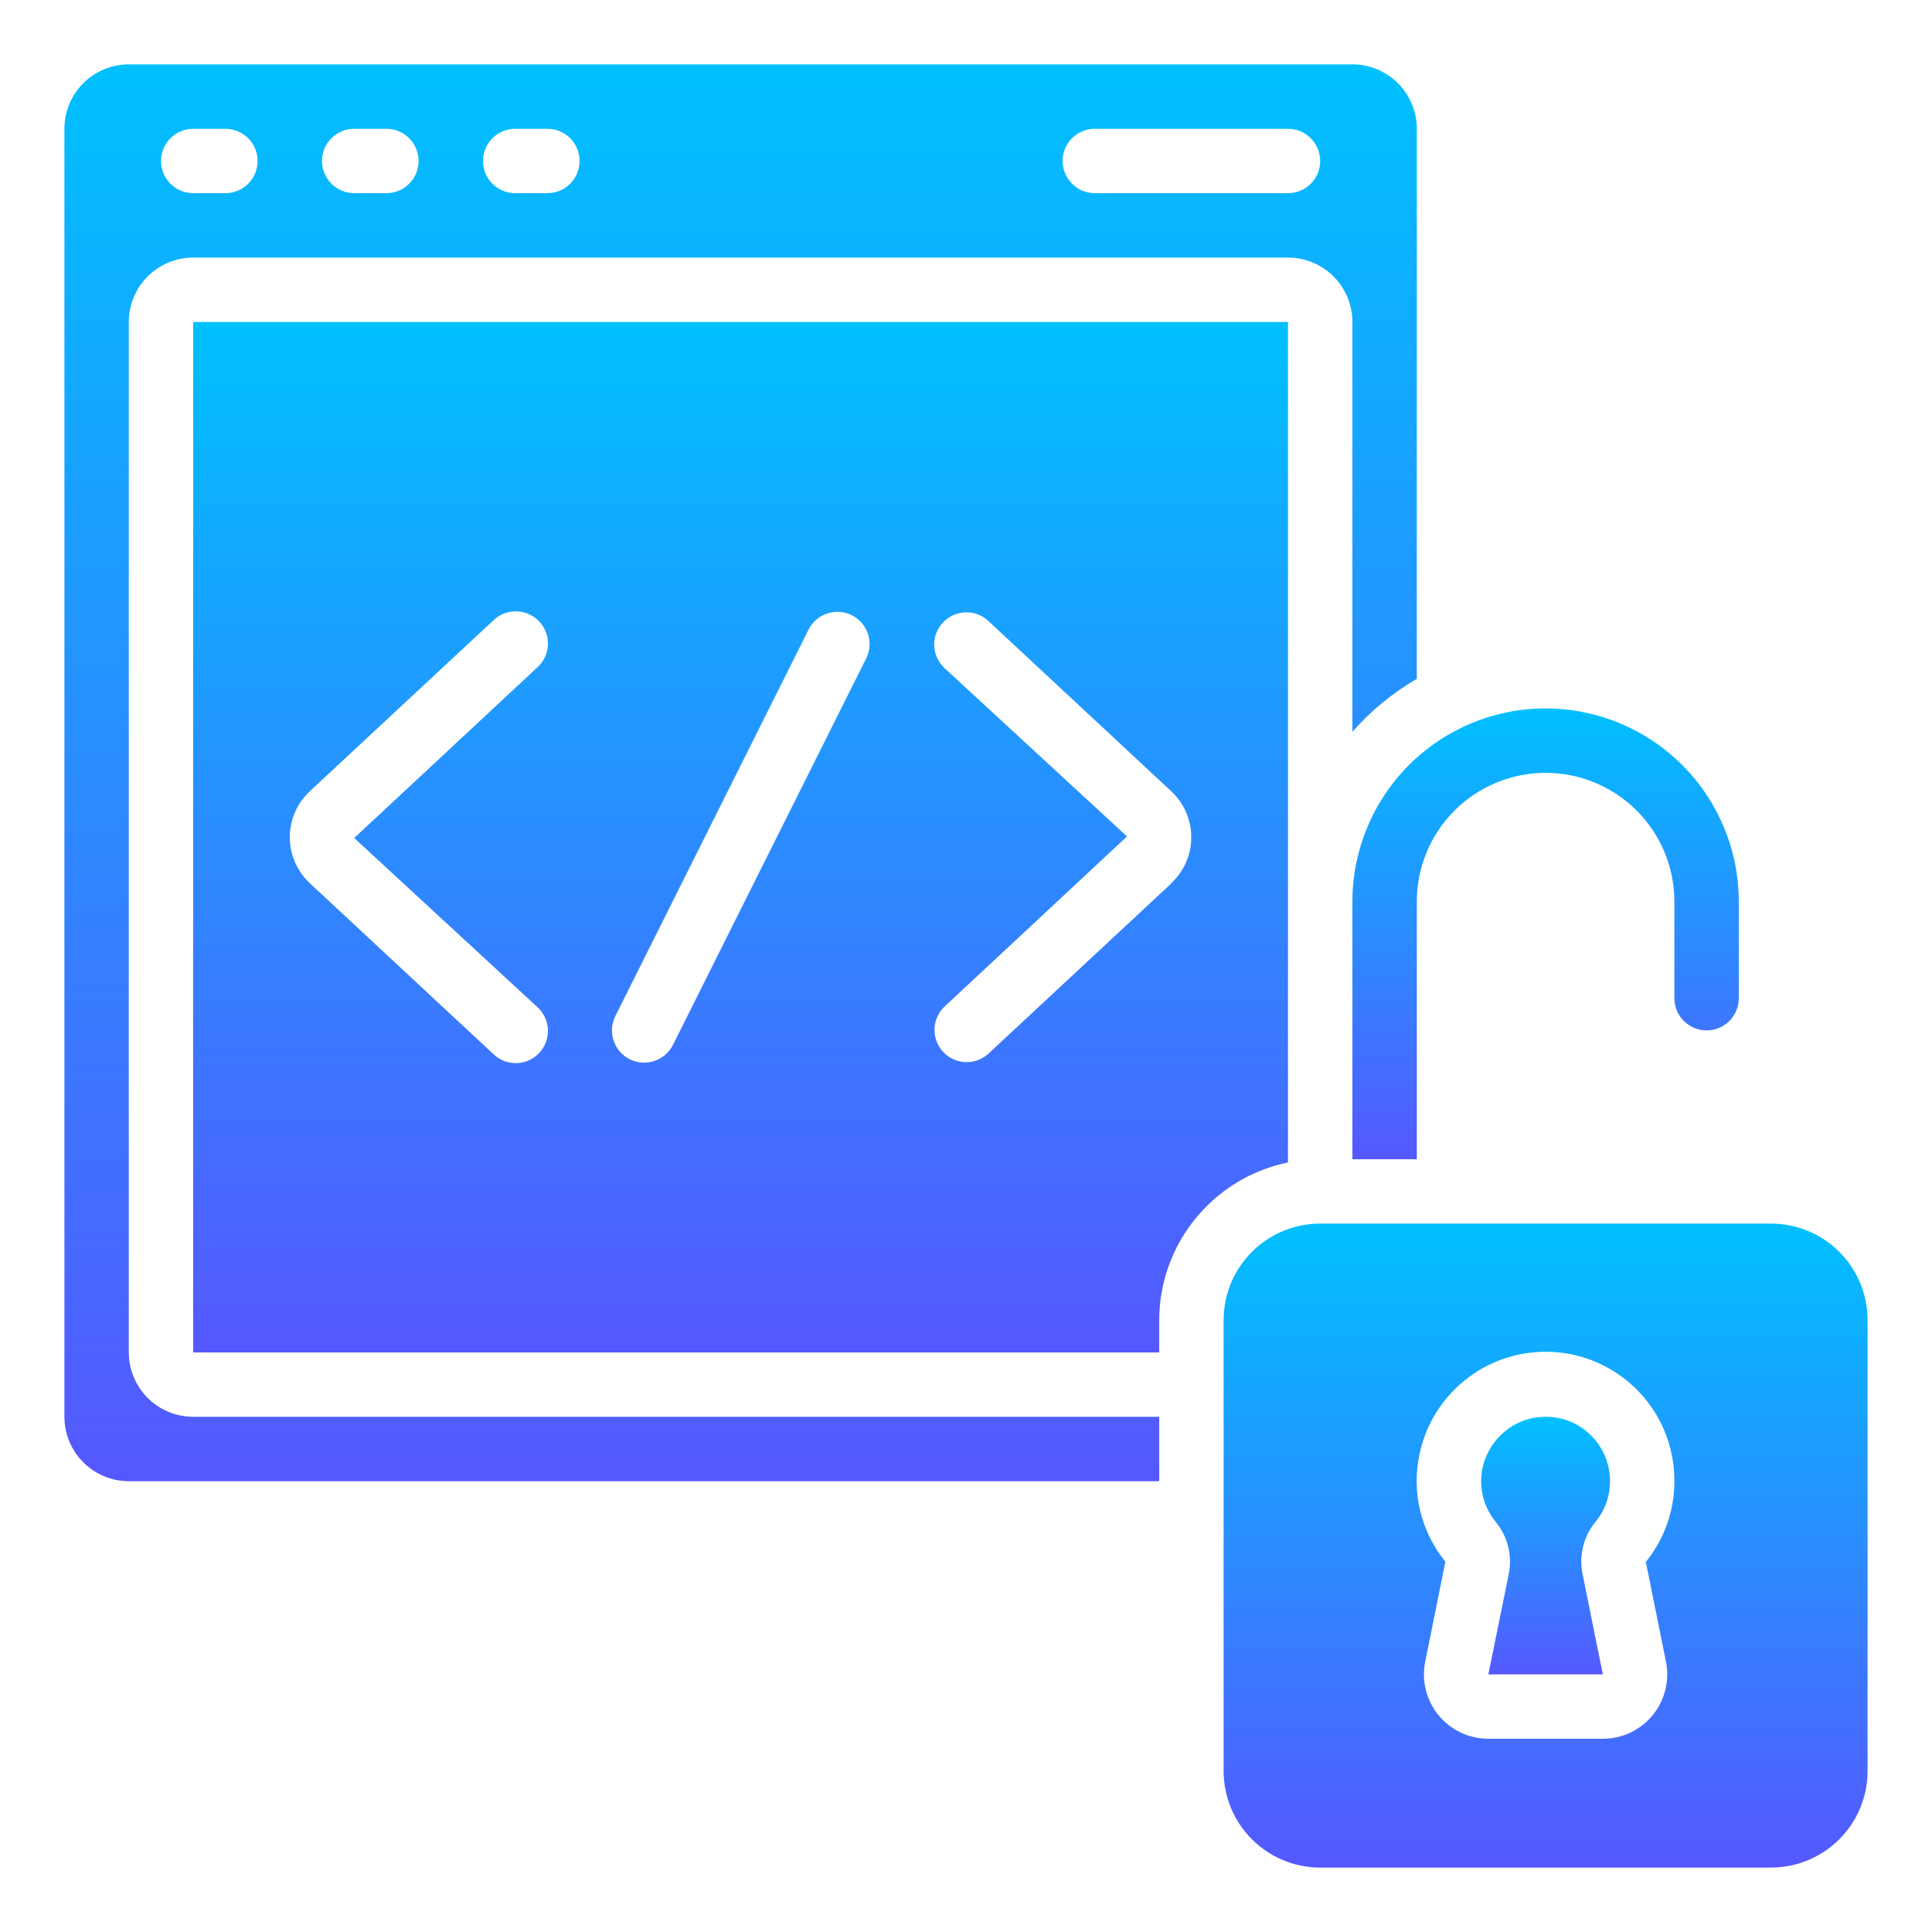 <svg width="50" height="50" viewBox="0 0 50 50" fill="none" xmlns="http://www.w3.org/2000/svg">
<path d="M45.833 31.666H34.167C33.504 31.666 32.868 31.929 32.399 32.398C31.93 32.867 31.667 33.503 31.667 34.166V45.833C31.667 46.496 31.93 47.132 32.399 47.6C32.868 48.069 33.504 48.333 34.167 48.333H45.833C46.496 48.333 47.132 48.069 47.601 47.6C48.07 47.132 48.333 46.496 48.333 45.833V34.166C48.333 33.503 48.07 32.867 47.601 32.398C47.132 31.929 46.496 31.666 45.833 31.666ZM42.596 40.431L43.115 43.003C43.164 43.245 43.158 43.495 43.099 43.734C43.039 43.974 42.927 44.197 42.771 44.388C42.615 44.579 42.418 44.733 42.195 44.839C41.971 44.945 41.728 44.999 41.481 44.999H38.519C38.272 44.999 38.028 44.945 37.804 44.839C37.581 44.733 37.384 44.579 37.227 44.387C37.071 44.196 36.959 43.972 36.9 43.732C36.841 43.492 36.836 43.242 36.885 42.999L37.407 40.416C37.098 40.038 36.877 39.597 36.76 39.123C36.643 38.65 36.632 38.157 36.728 37.678C36.887 36.864 37.344 36.138 38.01 35.642C38.676 35.147 39.503 34.918 40.328 34.999C41.154 35.081 41.92 35.468 42.476 36.085C43.032 36.701 43.337 37.503 43.333 38.333C43.334 39.11 43.062 39.863 42.563 40.46L42.596 40.431Z" fill="url(#paint0_linear_367_483)"/>
<path d="M41.667 38.333C41.667 38.091 41.615 37.853 41.514 37.634C41.414 37.414 41.267 37.22 41.083 37.063C40.782 36.804 40.397 36.663 40 36.666C39.904 36.666 39.808 36.674 39.713 36.689C39.384 36.748 39.08 36.905 38.84 37.139C38.6 37.372 38.435 37.672 38.366 37.999C38.316 38.242 38.322 38.492 38.381 38.733C38.441 38.973 38.553 39.197 38.71 39.389C38.865 39.576 38.975 39.796 39.033 40.032C39.09 40.269 39.094 40.515 39.043 40.753L38.519 43.333H41.481L40.962 40.761C40.909 40.523 40.91 40.275 40.967 40.037C41.023 39.8 41.133 39.578 41.288 39.389C41.534 39.092 41.668 38.718 41.667 38.333Z" fill="url(#paint1_linear_367_483)"/>
<path d="M33.333 23.334V8.334H5V35.001H30V34.167C30.001 33.207 30.333 32.277 30.941 31.533C31.548 30.789 32.393 30.277 33.333 30.084V23.334ZM13.902 26.058C13.985 26.132 14.052 26.222 14.1 26.322C14.147 26.422 14.175 26.531 14.18 26.642C14.185 26.753 14.168 26.864 14.129 26.968C14.091 27.072 14.032 27.168 13.957 27.249C13.881 27.33 13.79 27.395 13.688 27.441C13.587 27.486 13.478 27.511 13.367 27.513C13.256 27.516 13.145 27.496 13.042 27.456C12.939 27.415 12.844 27.354 12.765 27.276L8.027 22.866C7.861 22.713 7.729 22.528 7.638 22.322C7.547 22.116 7.5 21.893 7.5 21.667C7.5 21.442 7.547 21.219 7.638 21.013C7.729 20.806 7.861 20.621 8.027 20.469L12.765 16.058C12.844 15.981 12.939 15.92 13.042 15.879C13.145 15.838 13.256 15.819 13.367 15.821C13.478 15.824 13.587 15.849 13.688 15.894C13.79 15.94 13.881 16.005 13.957 16.086C14.032 16.167 14.091 16.263 14.129 16.367C14.168 16.471 14.185 16.582 14.18 16.693C14.175 16.804 14.147 16.912 14.1 17.013C14.052 17.113 13.985 17.203 13.902 17.276L9.167 21.687L13.902 26.058ZM22.417 17.04L17.417 27.04C17.318 27.238 17.145 27.388 16.935 27.458C16.725 27.528 16.496 27.512 16.298 27.413C16.101 27.314 15.95 27.141 15.88 26.931C15.81 26.722 15.826 26.493 15.925 26.295L20.925 16.295C20.974 16.197 21.042 16.11 21.124 16.038C21.207 15.966 21.303 15.911 21.407 15.877C21.511 15.842 21.62 15.828 21.73 15.836C21.839 15.843 21.945 15.873 22.043 15.921C22.141 15.97 22.229 16.038 22.3 16.121C22.372 16.203 22.427 16.299 22.462 16.403C22.496 16.507 22.51 16.617 22.502 16.726C22.495 16.835 22.466 16.942 22.417 17.04ZM30.31 22.866L25.573 27.276C25.41 27.421 25.197 27.497 24.98 27.487C24.762 27.477 24.557 27.382 24.409 27.223C24.26 27.064 24.18 26.853 24.185 26.635C24.19 26.417 24.28 26.21 24.436 26.058L29.167 21.647L24.428 17.276C24.273 17.124 24.183 16.917 24.177 16.7C24.172 16.482 24.253 16.271 24.401 16.112C24.55 15.953 24.755 15.858 24.972 15.848C25.19 15.838 25.402 15.913 25.565 16.058L30.302 20.469C30.469 20.621 30.601 20.806 30.692 21.013C30.783 21.219 30.83 21.442 30.83 21.667C30.83 21.893 30.783 22.116 30.692 22.322C30.601 22.528 30.469 22.713 30.302 22.866H30.31Z" fill="url(#paint2_linear_367_483)"/>
<path d="M3.333 34.999V8.333C3.333 7.891 3.509 7.467 3.821 7.154C4.134 6.842 4.558 6.666 5 6.666H33.333C33.775 6.666 34.199 6.842 34.512 7.154C34.824 7.467 35 7.891 35 8.333V18.938C35.478 18.394 36.041 17.932 36.667 17.568V3.333C36.667 2.891 36.491 2.467 36.178 2.154C35.866 1.842 35.442 1.666 35 1.666H3.333C2.891 1.666 2.467 1.842 2.155 2.154C1.842 2.467 1.667 2.891 1.667 3.333V36.666C1.667 37.108 1.842 37.532 2.155 37.844C2.467 38.157 2.891 38.333 3.333 38.333H30V36.666H5C4.558 36.666 4.134 36.49 3.821 36.178C3.509 35.865 3.333 35.441 3.333 34.999ZM28.333 3.333H33.333C33.554 3.333 33.766 3.42 33.923 3.577C34.079 3.733 34.167 3.945 34.167 4.166C34.167 4.387 34.079 4.599 33.923 4.755C33.766 4.912 33.554 4.999 33.333 4.999H28.333C28.112 4.999 27.9 4.912 27.744 4.755C27.588 4.599 27.5 4.387 27.5 4.166C27.5 3.945 27.588 3.733 27.744 3.577C27.9 3.42 28.112 3.333 28.333 3.333ZM13.333 3.333H14.167C14.388 3.333 14.6 3.42 14.756 3.577C14.912 3.733 15 3.945 15 4.166C15 4.387 14.912 4.599 14.756 4.755C14.6 4.912 14.388 4.999 14.167 4.999H13.333C13.112 4.999 12.9 4.912 12.744 4.755C12.588 4.599 12.5 4.387 12.5 4.166C12.5 3.945 12.588 3.733 12.744 3.577C12.9 3.42 13.112 3.333 13.333 3.333ZM9.167 3.333H10C10.221 3.333 10.433 3.42 10.589 3.577C10.745 3.733 10.833 3.945 10.833 4.166C10.833 4.387 10.745 4.599 10.589 4.755C10.433 4.912 10.221 4.999 10 4.999H9.167C8.946 4.999 8.734 4.912 8.577 4.755C8.421 4.599 8.333 4.387 8.333 4.166C8.333 3.945 8.421 3.733 8.577 3.577C8.734 3.42 8.946 3.333 9.167 3.333ZM5 3.333H5.833C6.054 3.333 6.266 3.42 6.423 3.577C6.579 3.733 6.667 3.945 6.667 4.166C6.667 4.387 6.579 4.599 6.423 4.755C6.266 4.912 6.054 4.999 5.833 4.999H5C4.779 4.999 4.567 4.912 4.411 4.755C4.254 4.599 4.167 4.387 4.167 4.166C4.167 3.945 4.254 3.733 4.411 3.577C4.567 3.42 4.779 3.333 5 3.333Z" fill="url(#paint3_linear_367_483)"/>
<path d="M44.167 26.667C44.388 26.667 44.6 26.579 44.756 26.423C44.912 26.267 45 26.055 45 25.834V23.334C45 22.008 44.473 20.736 43.535 19.798C42.598 18.861 41.326 18.334 40 18.334C38.674 18.334 37.402 18.861 36.465 19.798C35.527 20.736 35 22.008 35 23.334V30.001H36.667V23.334C36.667 22.45 37.018 21.602 37.643 20.977C38.268 20.352 39.116 20.001 40 20.001C40.884 20.001 41.732 20.352 42.357 20.977C42.982 21.602 43.333 22.45 43.333 23.334V25.834C43.333 26.055 43.421 26.267 43.577 26.423C43.734 26.579 43.946 26.667 44.167 26.667Z" fill="url(#paint4_linear_367_483)"/>
<defs>
<linearGradient id="paint0_linear_367_483" x1="40" y1="48.333" x2="40" y2="31.666" gradientUnits="userSpaceOnUse">
<stop stop-color="#5558FF"/>
<stop offset="1" stop-color="#00C0FF"/>
</linearGradient>
<linearGradient id="paint1_linear_367_483" x1="39.999" y1="43.333" x2="39.999" y2="36.666" gradientUnits="userSpaceOnUse">
<stop stop-color="#5558FF"/>
<stop offset="1" stop-color="#00C0FF"/>
</linearGradient>
<linearGradient id="paint2_linear_367_483" x1="19.167" y1="35.001" x2="19.167" y2="8.334" gradientUnits="userSpaceOnUse">
<stop stop-color="#5558FF"/>
<stop offset="1" stop-color="#00C0FF"/>
</linearGradient>
<linearGradient id="paint3_linear_367_483" x1="19.167" y1="38.333" x2="19.167" y2="1.666" gradientUnits="userSpaceOnUse">
<stop stop-color="#5558FF"/>
<stop offset="1" stop-color="#00C0FF"/>
</linearGradient>
<linearGradient id="paint4_linear_367_483" x1="40" y1="30.001" x2="40" y2="18.334" gradientUnits="userSpaceOnUse">
<stop stop-color="#5558FF"/>
<stop offset="1" stop-color="#00C0FF"/>
</linearGradient>
</defs>
</svg>
